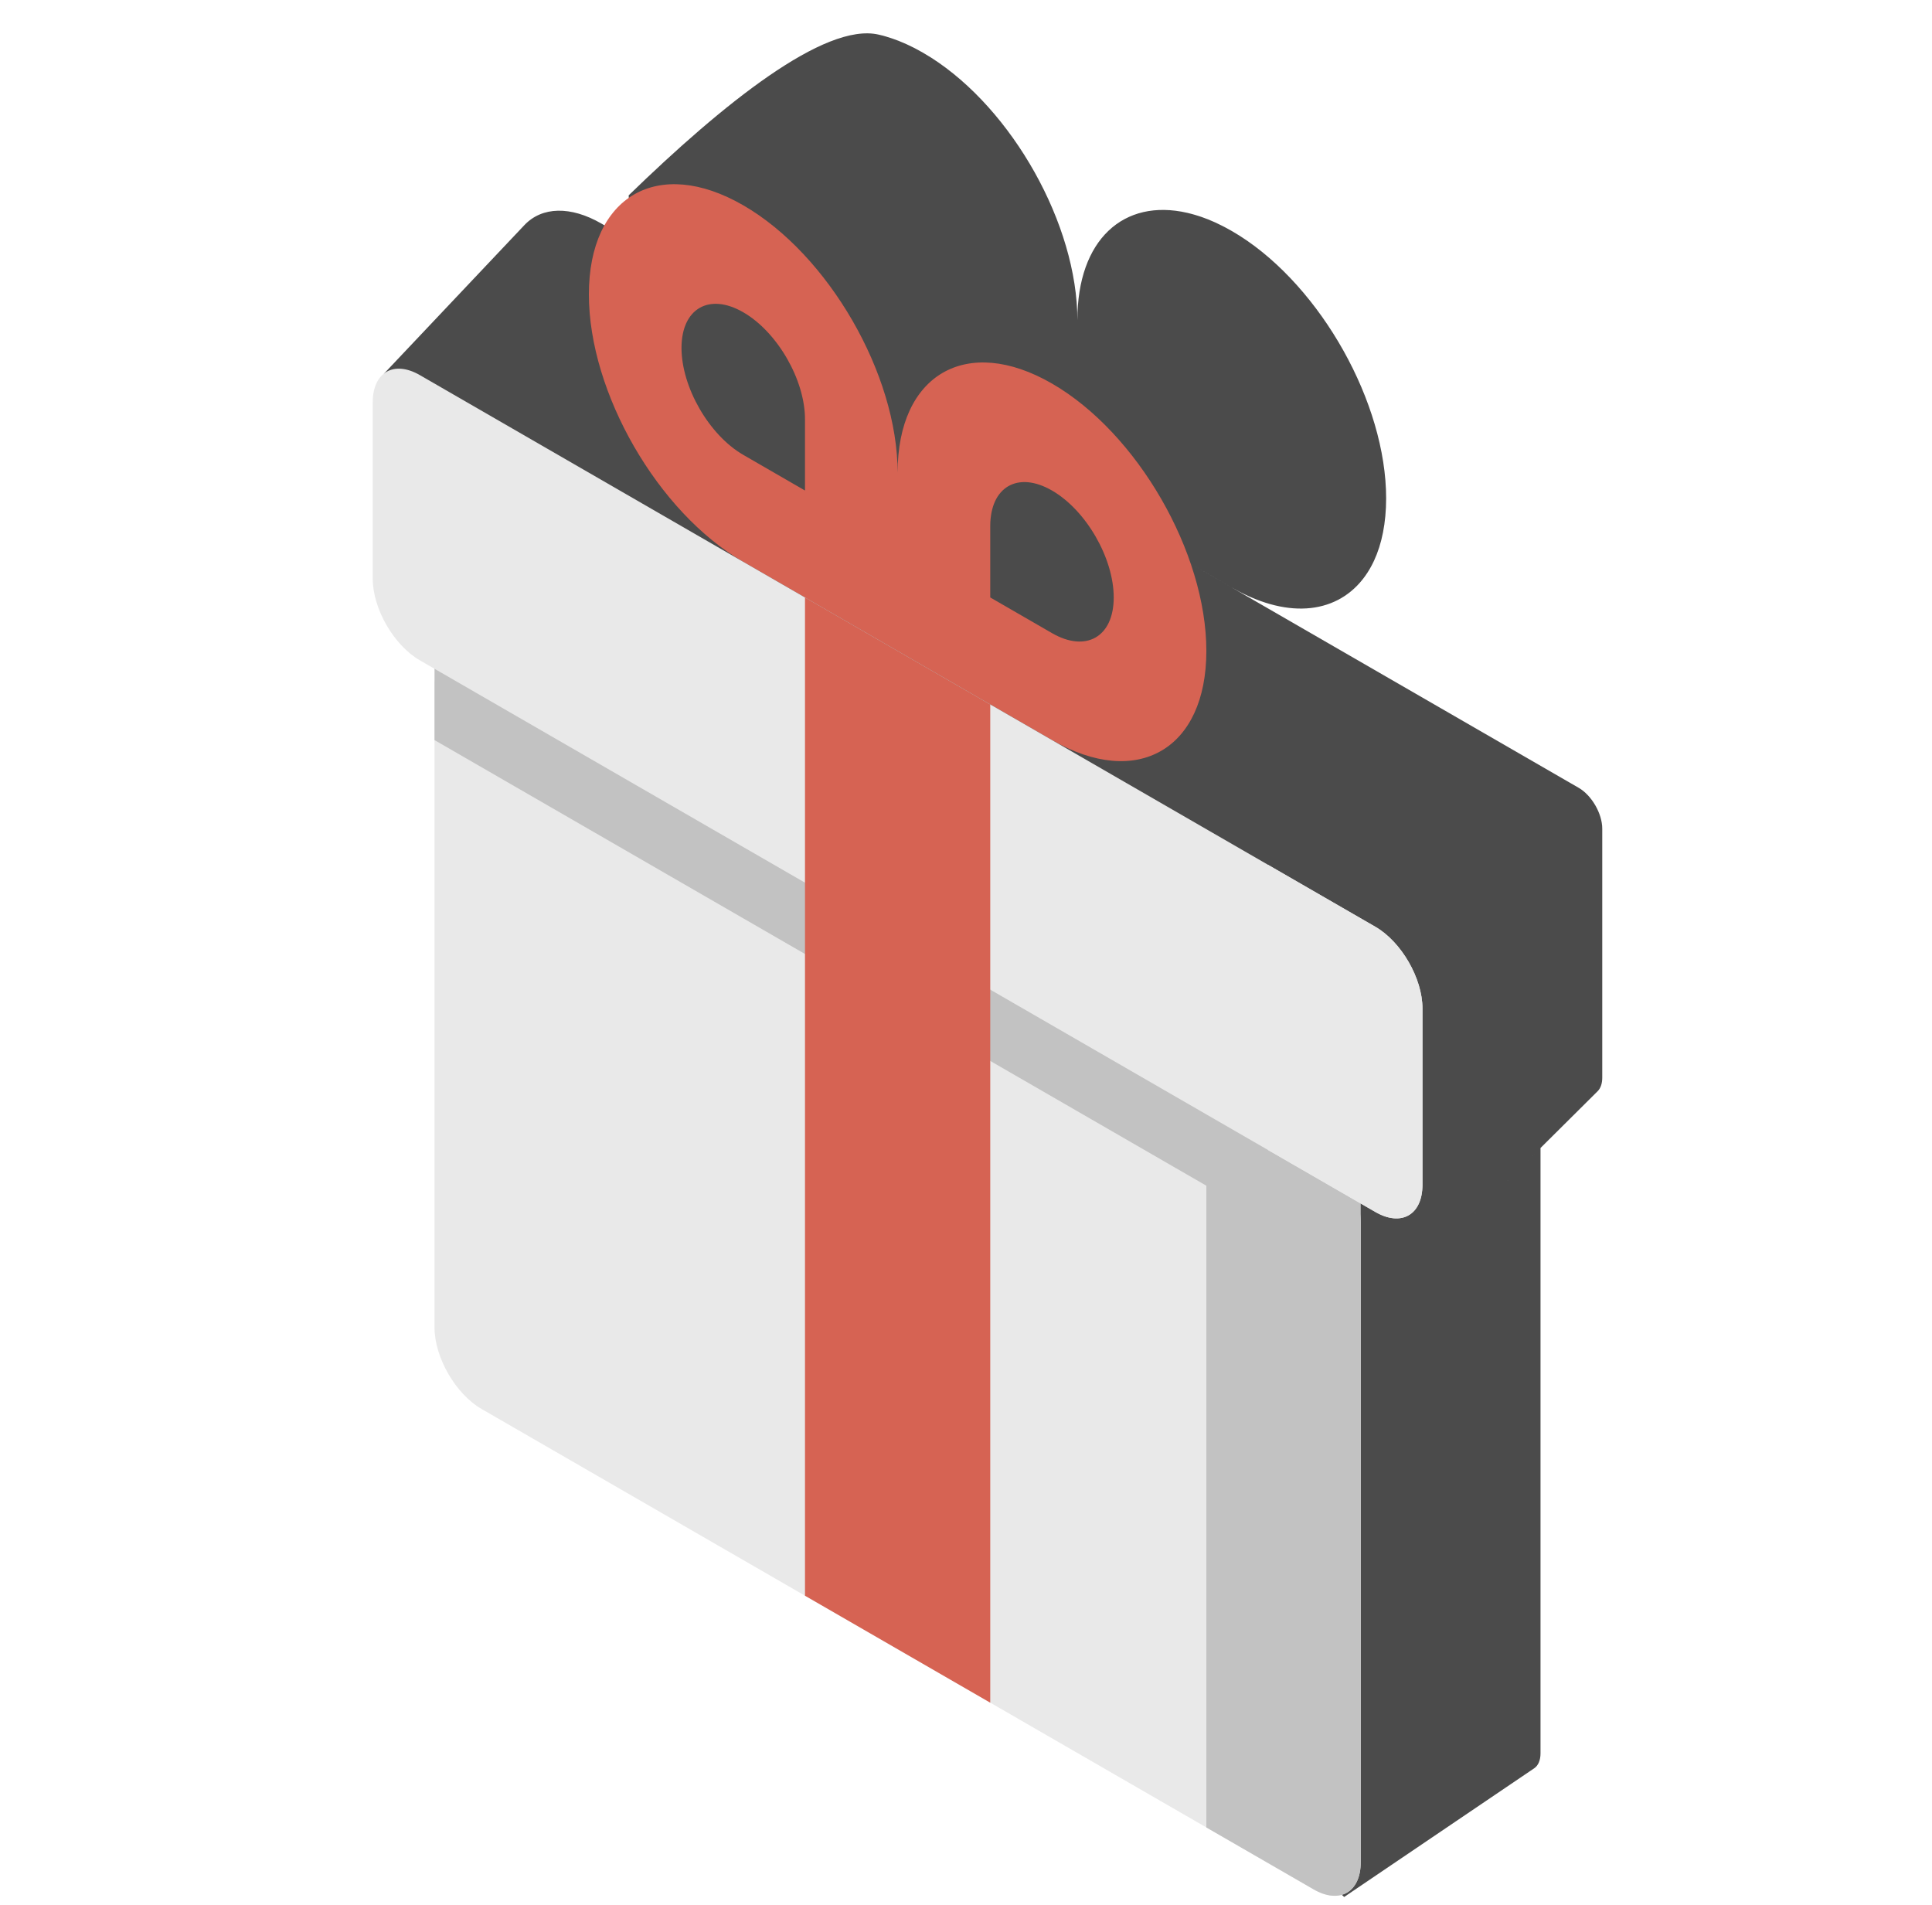 <svg width="71" height="70" viewBox="0 0 71 70" fill="none" xmlns="http://www.w3.org/2000/svg">
<g clip-path="url(#clip0_239_9496)">
<path d="M58.882 39.604C58.882 39.817 58.823 39.99 58.714 40.099L53.308 45.471L56.613 42.187V64.434C56.613 64.685 56.531 64.88 56.384 64.98L49.397 69.711L22.574 45.172V18.969L20.305 17.659L14.107 13.736L19.27 8.274C19.919 7.587 20.974 7.565 22.1 8.215L36.19 16.35L33.921 15.039C30.788 13.23 23.104 10.796 23.104 7.178C26.571 3.811 30.306 0.814 32.288 1.272C32.343 1.285 32.398 1.298 32.454 1.312C32.493 1.323 32.532 1.334 32.572 1.346C32.618 1.36 32.665 1.375 32.712 1.391C32.743 1.401 32.774 1.41 32.805 1.421C32.877 1.445 32.949 1.472 33.021 1.5C33.053 1.513 33.084 1.527 33.116 1.54C33.178 1.565 33.241 1.592 33.304 1.62C33.333 1.633 33.361 1.647 33.389 1.66C33.453 1.69 33.516 1.72 33.58 1.753C33.605 1.766 33.63 1.779 33.656 1.792C33.743 1.838 33.832 1.886 33.921 1.938L34.212 2.114C37.21 4.02 39.593 8.259 39.593 11.764C39.593 8.801 41.297 7.283 43.634 7.822C43.687 7.835 43.74 7.847 43.794 7.862C43.837 7.873 43.881 7.886 43.924 7.899C43.968 7.911 44.012 7.925 44.056 7.94C44.086 7.95 44.117 7.959 44.148 7.97C44.313 8.027 44.48 8.093 44.649 8.17C44.678 8.183 44.708 8.198 44.737 8.212C44.8 8.241 44.863 8.271 44.926 8.304C44.952 8.316 44.977 8.329 45.002 8.343C45.089 8.389 45.178 8.437 45.266 8.488L45.559 8.665C48.556 10.571 50.94 14.81 50.94 18.314C50.94 18.541 50.93 18.759 50.91 18.968C50.833 19.803 50.605 20.501 50.255 21.041C49.338 22.461 47.589 22.803 45.559 21.75L45.266 21.589L39.593 18.314L58.016 28.951C58.494 29.227 58.882 29.899 58.882 30.451V39.604Z" fill="#4B4B4B"/>
<path d="M38.66 14.095C35.527 12.286 32.987 13.753 32.987 17.37C32.987 13.753 30.447 9.353 27.314 7.544C24.181 5.735 21.641 7.202 21.641 10.82C21.641 14.438 24.181 18.837 27.314 20.646L32.987 23.921L38.66 27.196C41.793 29.005 44.333 27.539 44.333 23.921C44.333 20.303 41.793 15.904 38.66 14.095ZM29.583 18.026L27.314 16.715C26.061 15.992 25.045 14.232 25.045 12.785C25.045 11.338 26.061 10.751 27.314 11.475C28.567 12.198 29.583 13.958 29.583 15.405V18.026ZM38.66 23.266L36.391 21.956V19.336C36.391 17.888 37.407 17.302 38.66 18.026C39.913 18.749 40.929 20.509 40.929 21.956C40.929 23.403 39.913 23.99 38.66 23.266Z" fill="#D66353"/>
<path d="M48.274 41.918L17.7 24.266C16.743 23.714 15.968 24.162 15.968 25.266V48.779C15.968 49.884 16.743 51.227 17.7 51.779L48.274 69.431C49.231 69.984 50.006 69.536 50.006 68.431V44.918C50.006 43.814 49.231 42.471 48.274 41.918Z" fill="#E9E9E9"/>
<path d="M15.968 23.266V27.197L44.333 43.573V67.156L48.274 69.431C49.231 69.984 50.006 69.536 50.006 68.431V42.918L15.968 23.266Z" fill="#C2C2C2"/>
<path d="M50.543 34.057L15.43 13.785C14.474 13.233 13.698 13.68 13.698 14.785V21.266C13.698 22.371 14.474 23.714 15.43 24.266L50.543 44.538C51.5 45.091 52.275 44.643 52.275 43.538V37.057C52.275 35.953 51.5 34.61 50.543 34.057Z" fill="#E9E9E9"/>
<path d="M50.543 34.057L46.602 31.782V42.263L50.543 44.538C51.5 45.091 52.275 44.643 52.275 43.538V37.057C52.275 35.953 51.5 34.61 50.543 34.057Z" fill="#E9E9E9"/>
<path d="M36.391 25.887L29.583 21.956V58.64L36.391 62.571V25.887Z" fill="#D66353"/>
</g>
<defs>
<clipPath id="clip0_239_9496">
<rect width="70" height="70" fill="white" transform="translate(0.79)"/>
</clipPath>
</defs>
</svg>

